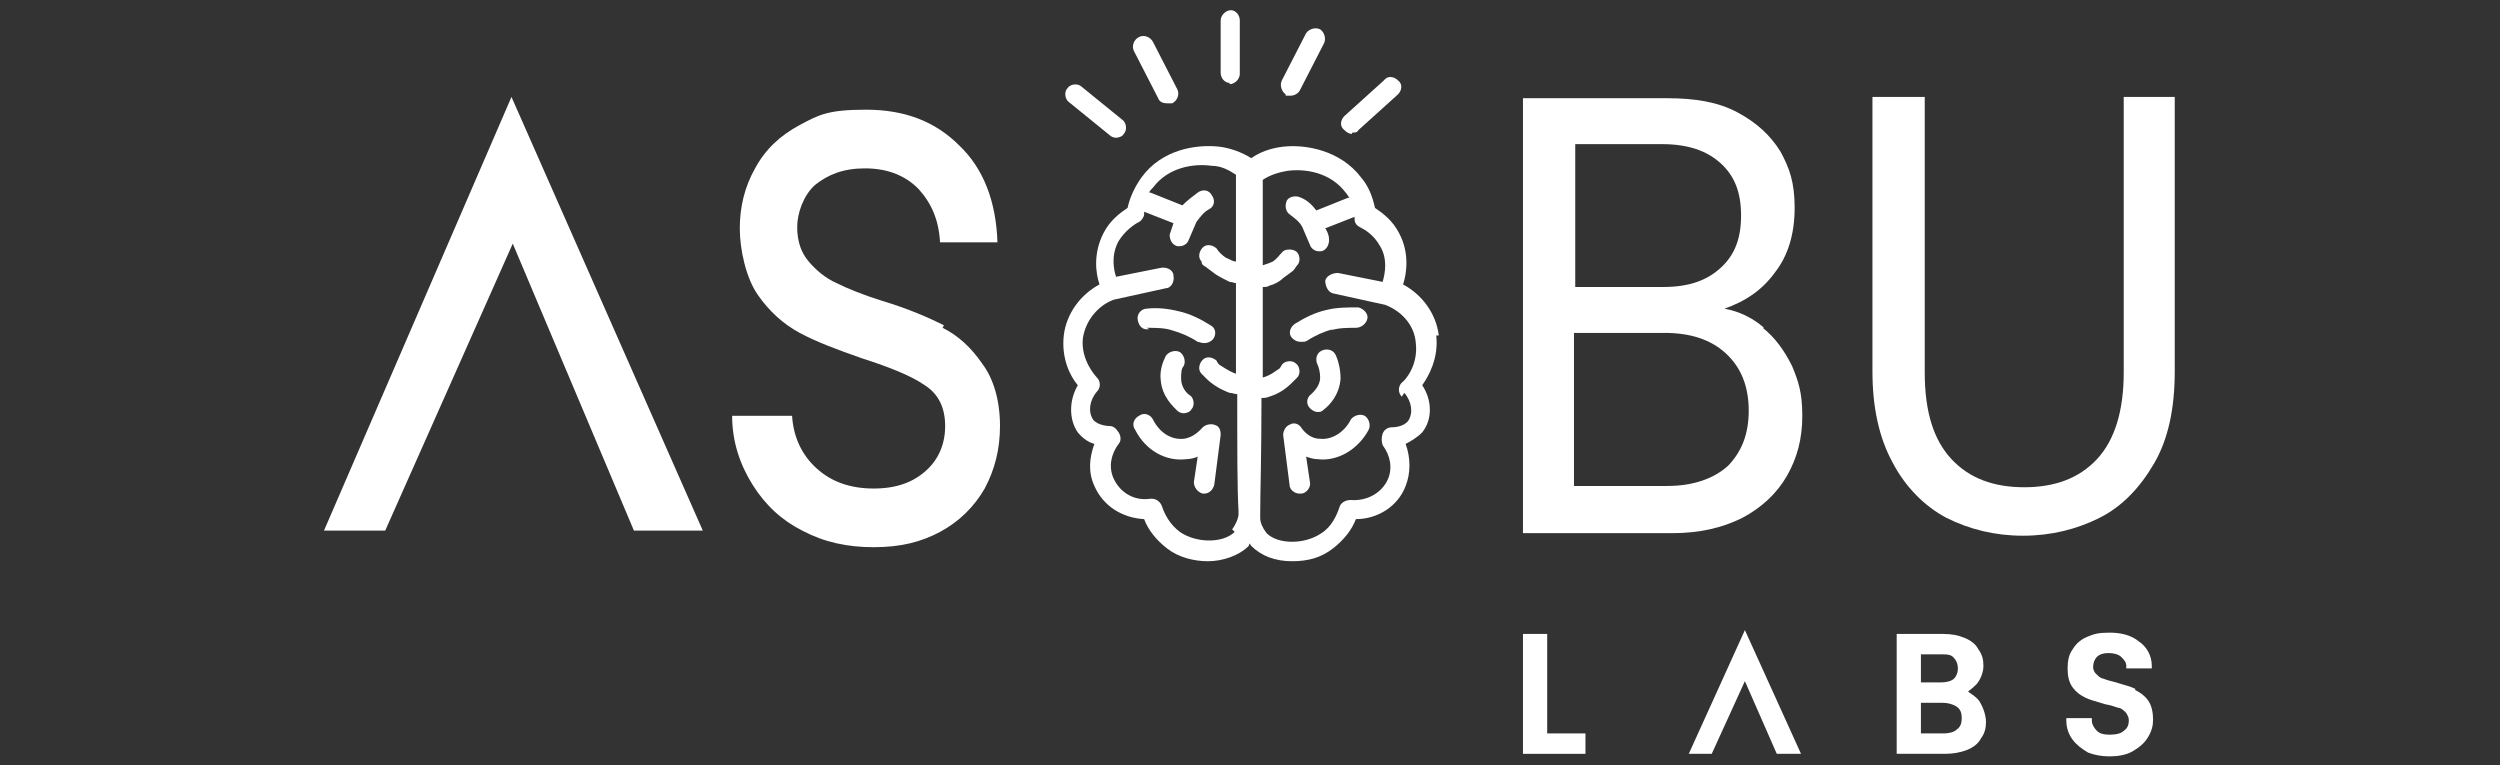 <?xml version="1.0" encoding="UTF-8"?>
<svg id="Layer_1" xmlns="http://www.w3.org/2000/svg" version="1.1" viewBox="0 0 196 60">
  <rect x="0" y="0" width="196" height="60" fill="#333333" stroke="none"/>
  <!-- Generator: Adobe Illustrator 29.0.1, SVG Export Plug-In . SVG Version: 2.1.0 Build 192)  -->
  <defs>
    <style>
      .st0 {
        fill: #fff;
      }
    </style>
  </defs>
  <polygon class="st0" points="25.4 41.6 30.2 41.6 40.2 19.1 49.7 41.6 55.1 41.6 40.1 7.6 25.4 41.6"/>
  <path class="st0" d="M74,25.5c-1.2-.6-2.8-1.3-4.8-1.9-1.6-.5-2.8-1-3.6-1.4-.9-.4-1.6-1-2.2-1.7-.6-.7-.9-1.6-.9-2.7s.5-2.5,1.4-3.3c1-.8,2.2-1.3,3.9-1.3s3.1.5,4.2,1.6c1,1.1,1.6,2.4,1.7,4.2h4.5c-.1-3.2-1.1-5.8-3-7.6-1.9-1.9-4.3-2.8-7.3-2.8s-3.7.4-5.2,1.2c-1.5.8-2.7,1.9-3.5,3.4-.8,1.4-1.2,3-1.2,4.7s.5,3.9,1.4,5.2c.9,1.3,2,2.3,3.3,3,1.3.7,2.9,1.3,4.9,2,2.2.7,3.9,1.4,4.9,2.1,1.1.7,1.6,1.8,1.6,3.2s-.5,2.6-1.5,3.5c-1,.9-2.3,1.4-4.1,1.4s-3.3-.5-4.5-1.6c-1.1-1-1.8-2.4-1.9-4.1h-4.7c0,2,.6,3.8,1.6,5.4,1,1.6,2.3,2.8,3.9,3.6,1.7.9,3.5,1.3,5.6,1.3s3.7-.4,5.2-1.2c1.5-.8,2.7-2,3.5-3.4.8-1.5,1.2-3.1,1.2-4.9,0-2-.5-3.7-1.4-4.9-.9-1.3-1.9-2.2-3.1-2.8Z"/>
  <path class="st0" d="M138.3,25.7c-.9-.8-2-1.3-3.1-1.5,1.7-.6,3-1.5,4-2.9,1-1.3,1.5-3,1.5-5s-.4-3.1-1.1-4.4c-.8-1.3-1.9-2.3-3.4-3.1-1.5-.8-3.3-1.1-5.5-1.1h-11.3v34.1h11.7c2.1,0,3.9-.4,5.5-1.2,1.5-.8,2.7-1.9,3.5-3.3.8-1.4,1.2-2.9,1.2-4.7s-.3-2.7-.8-3.9c-.6-1.2-1.3-2.2-2.3-3ZM123.5,11.3h6.8c2,0,3.5.5,4.6,1.5,1.1,1,1.6,2.3,1.6,4.1s-.5,3.1-1.6,4.1c-1.1,1-2.5,1.5-4.5,1.5h-6.9v-11.1ZM135.5,36.5c-1.1,1-2.7,1.6-4.8,1.6h-7.3v-12h7.1c2,0,3.6.5,4.8,1.6,1.2,1.1,1.8,2.6,1.8,4.5s-.6,3.3-1.7,4.4Z"/>
  <path class="st0" d="M166.5,7.6v21.6c0,3-.7,5.3-2.1,6.8-1.4,1.5-3.3,2.2-5.7,2.2s-4.3-.7-5.7-2.2c-1.4-1.5-2.1-3.7-2.1-6.8V7.6h-4.1v21.5c0,2.8.5,5.2,1.6,7.2,1,1.9,2.5,3.4,4.2,4.3,1.8.9,3.8,1.4,6,1.4s4.2-.5,6-1.4c1.8-.9,3.2-2.4,4.3-4.3,1.1-1.9,1.6-4.3,1.6-7.2V7.6h-4.1Z"/>
  <polygon class="st0" points="132.4 59.1 134.2 59.1 136.8 53.4 139.3 59.1 141.2 59.1 136.8 49.4 132.4 59.1"/>
  <polygon class="st0" points="121.3 49.7 119.4 49.7 119.4 59.1 124.3 59.1 124.3 57.5 121.3 57.5 121.3 49.7"/>
  <path class="st0" d="M154.3,54.2c.3-.2.5-.4.7-.6.3-.4.5-.9.5-1.4s-.1-.9-.4-1.3c-.2-.4-.6-.7-1.1-.9-.5-.2-1-.3-1.7-.3h-3.6v9.4h3.8c.6,0,1.2-.1,1.7-.3.5-.2.9-.5,1.1-.9.3-.4.4-.8.4-1.3s-.2-1.1-.5-1.6c-.2-.3-.5-.5-.8-.7ZM150.6,51.3h1.6c.4,0,.8,0,1,.3.2.2.3.5.3.8s-.1.6-.3.8c-.2.2-.6.3-1,.3h-1.6v-2.2ZM153.4,57.2h0c-.2.2-.6.3-1,.3h-1.8v-2.4h1.7c.4,0,.8.1,1.1.3.3.2.4.5.4.9s-.1.7-.4.9Z"/>
  <path class="st0" d="M167.4,54c-.4-.2-.9-.3-1.5-.5-.4-.1-.8-.2-1-.3-.2,0-.4-.2-.6-.4-.1-.1-.2-.3-.2-.5,0-.3.1-.6.3-.8.2-.2.5-.3.9-.3s.8.1,1,.3c.2.2.4.4.4.7v.2h2v-.2c0-.8-.4-1.5-1-1.9-.6-.5-1.4-.7-2.3-.7s-1.2.1-1.7.3c-.5.2-.9.5-1.2,1-.3.4-.4.9-.4,1.5s.1,1.1.4,1.5c.3.4.6.6,1,.8.4.2.9.3,1.5.5.5.1.8.2,1.1.3.2,0,.4.2.6.4.1.2.2.3.2.6s-.1.6-.4.8c-.2.2-.6.3-1.1.3s-.8-.1-1-.3c-.2-.2-.4-.5-.4-.8v-.2h-2v.2c0,.6.2,1.1.5,1.5.3.4.7.7,1.2,1,.5.2,1.1.3,1.7.3s1.3-.1,1.8-.4c.5-.3.9-.6,1.2-1.1s.4-.9.4-1.4-.1-1.1-.4-1.5c-.3-.4-.6-.6-1-.8Z"/>
  <path class="st0" d="M96.4,6.6h0c.4,0,.8-.4.8-.8V1.6c0-.4-.3-.8-.7-.8h0c-.4,0-.8.4-.8.8v4.1c0,.4.3.8.7.8Z"/>
  <path class="st0" d="M90.8,7.7c.1.3.4.4.7.4s.2,0,.4,0c.4-.2.6-.7.4-1.1l-1.9-3.7c-.2-.4-.7-.6-1.1-.4s-.6.7-.4,1.1l1.9,3.7Z"/>
  <path class="st0" d="M83.8,8l3.2,2.6c.1.1.3.2.5.2s.5-.1.6-.3c.3-.3.2-.9-.1-1.1l-3.2-2.6c-.3-.3-.9-.2-1.1.1-.3.3-.2.9.1,1.1Z"/>
  <path class="st0" d="M112.8,26.3c-.2-1.7-1.3-3.2-2.8-4,.3-.9.5-2.5-.3-4-.5-1-1.3-1.6-1.9-2-.2-.9-.5-1.7-1.1-2.4-1.6-2.1-4.3-2.6-6.1-2.4-.9.1-1.8.4-2.5.9-.8-.5-1.7-.8-2.5-.9-1.8-.2-4.5.2-6.1,2.4-.5.7-.9,1.5-1.1,2.4-.6.4-1.4,1-1.9,2-.8,1.6-.6,3.1-.3,4-1.5.8-2.6,2.3-2.8,4-.2,1.8.5,3.2,1.1,3.9-.7,1.2-.7,2.7,0,3.7.4.5.9.8,1.3.9-.4,1.1-.5,2.2,0,3.3.7,1.6,2.2,2.5,3.9,2.6.3.8.9,1.6,1.8,2.3.9.7,2.1,1,3.2,1s2.4-.4,3.2-1.2c0,0,0-.1.1-.2,0,0,0,.1.1.2.8.8,1.9,1.2,3.2,1.2s2.3-.3,3.2-1c.9-.7,1.5-1.5,1.8-2.3,1.7,0,3.3-1,3.9-2.6.4-1,.4-2.2,0-3.3.4-.2.9-.5,1.3-.9.8-1,.8-2.5,0-3.7.5-.7,1.3-2.1,1.1-3.9ZM96.8,41.7c-.9.9-3,.9-4.3,0-.8-.6-1.2-1.4-1.4-2-.1-.3-.4-.6-.8-.6s0,0-.1,0c-1.3.2-2.4-.5-2.9-1.6-.4-.9-.2-1.9.4-2.7.2-.2.2-.6,0-.9s-.4-.5-.7-.5c0,0-.9,0-1.3-.5-.4-.6-.3-1.5.3-2.2.3-.3.3-.8,0-1.1-.1-.1-1.3-1.4-1.1-3.1.2-1.3,1.1-2.5,2.4-3l4.1-.9c.4,0,.7-.5.6-1,0-.4-.5-.7-1-.6l-3.5.7c-.2-.6-.4-1.7.2-2.8.5-.8,1.2-1.3,1.6-1.5.2-.1.4-.4.4-.6,0,0,0-.1,0-.2,0,0,0,0,0,0l2.3.9c-.1.3-.2.6-.3.9,0,.4.2.8.6.9,0,0,.2,0,.2,0,.3,0,.6-.2.7-.5l.6-1.4c.3-.4.6-.8,1-1,.4-.2.5-.7.2-1.1-.2-.4-.7-.5-1.1-.2-.4.3-.8.6-1.2,1l-2.5-1s0,0-.1,0c0-.1.2-.3.3-.4,1.2-1.6,3.2-1.9,4.6-1.7.7,0,1.3.3,1.9.7,0,2.3,0,4.6,0,6.8-.3,0-.5-.2-.8-.3-.3-.2-.6-.5-.7-.7-.3-.3-.8-.4-1.1-.1-.3.3-.4.8-.1,1.1,0,0,0,0,0,0,0,.2.1.3.3.4,0,0,.4.3.8.6.3.2.7.4,1.1.6.2,0,.4.1.5.1,0,2.6,0,4.9,0,7.1-.6-.2-1.1-.6-1.3-.7,0,0-.2-.2-.2-.3-.3-.3-.8-.4-1.1-.1-.3.3-.4.8-.1,1.1,0,0,.2.2.3.3,0,0,0,0,.1.1,0,0,0,0,0,0,.4.4,1,.8,1.8,1.1.2,0,.4.1.6.1,0,4.4,0,7.6.1,9.1,0,0,0,.2,0,.3,0,.3-.2.8-.5,1.2ZM110.1,30.8c.6.7.7,1.6.3,2.2-.4.5-1.2.5-1.3.5-.3,0-.6.2-.7.5s-.1.6,0,.9c.6.8.8,1.8.4,2.7-.5,1.1-1.7,1.7-2.9,1.6-.4,0-.8.2-.9.6-.2.6-.6,1.5-1.4,2-1.3.9-3.4.9-4.3,0-.3-.4-.5-.8-.5-1.2,0,0,0-.2,0-.3,0-1.5.1-4.7.1-9.1.2,0,.4,0,.6-.1.7-.2,1.3-.6,1.8-1.1,0,0,0,0,0,0,0,0,0,0,.1-.1,0,0,.2-.2.3-.3.3-.3.2-.9-.1-1.1-.3-.3-.9-.2-1.1.1,0,0-.1.2-.2.3-.2.1-.6.5-1.3.7,0-2.2,0-4.5,0-7.1.2,0,.4,0,.5-.1.4-.1.8-.3,1.1-.6.4-.3.7-.5.8-.6.1-.1.2-.3.3-.4,0,0,0,0,0,0,.3-.3.2-.9-.1-1.1s-.9-.2-1.1.1c-.2.2-.4.5-.7.7-.2.1-.5.2-.8.3,0-2.2,0-4.4,0-6.7.6-.4,1.3-.6,1.9-.7,1.4-.2,3.4.1,4.6,1.7.1.1.2.3.3.4,0,0,0,0-.1,0l-2.5,1c-.3-.4-.7-.8-1.2-1-.4-.2-.9-.1-1.1.2-.2.4-.1.9.2,1.1.4.3.8.6,1,1l.6,1.4c.1.3.4.5.7.5s.2,0,.2,0c.4-.1.6-.5.6-.9,0-.3-.1-.6-.3-.9l2.3-.9s0,0,0,0c0,0,0,0,0,.2,0,.3.2.5.4.6.4.2,1.1.6,1.6,1.5.6,1,.4,2.1.2,2.8l-3.5-.7c-.4,0-.9.2-1,.6,0,.4.2.9.6,1l4.1.9c1.3.5,2.3,1.6,2.4,3,.2,1.7-.8,2.9-1.1,3.1-.3.3-.3.8,0,1.1Z"/>
  <path class="st0" d="M100.8,7.5c.1,0,.2,0,.4,0,.3,0,.6-.2.7-.4l1.9-3.7c.2-.4,0-.9-.3-1.1-.4-.2-.9,0-1.1.3l-1.9,3.7c-.2.4,0,.9.3,1.1Z"/>
  <path class="st0" d="M106,10.4c.2,0,.4,0,.5-.2l3.1-2.8c.3-.3.4-.8,0-1.1-.3-.3-.8-.4-1.1,0l-3.1,2.8c-.3.3-.4.8,0,1.1.2.2.4.3.6.3Z"/>
  <path class="st0" d="M107,32.6c-.4-.2-.9,0-1.1.3-.5,1-1.5,1.6-2.4,1.5-.8,0-1.3-.6-1.5-.9-.2-.3-.6-.4-.9-.2-.3.1-.5.5-.5.8l.5,3.9c0,.4.4.7.8.7s0,0,.1,0c.4,0,.8-.5.7-.9l-.3-2c.3.1.6.2.9.2,1.6.2,3.2-.8,4-2.3.2-.4,0-.9-.3-1.1Z"/>
  <path class="st0" d="M102.8,30.9c-.4.3-.4.8-.1,1.1.2.2.4.3.6.3s.3,0,.5-.2c.4-.3,1.2-1.1,1.3-2.4,0-.8-.2-1.5-.4-1.9-.2-.4-.7-.5-1.1-.3-.4.2-.5.7-.3,1.1.1.2.2.6.2,1,0,.7-.6,1.2-.7,1.3Z"/>
  <path class="st0" d="M95.2,33.3c-.3-.1-.7,0-.9.2-.2.2-.7.8-1.5.9-1,.1-1.9-.5-2.4-1.5-.2-.4-.7-.6-1.1-.3-.4.2-.6.7-.3,1.1.8,1.6,2.4,2.5,4,2.3.3,0,.7-.1.9-.2l-.3,2c0,.4.3.8.7.9,0,0,0,0,.1,0,.4,0,.7-.3.8-.7l.5-3.9c0-.4-.1-.7-.5-.8Z"/>
  <path class="st0" d="M104.3,25.9c.7-.2,1.3-.2,2-.2.4,0,.8-.3.9-.7s-.3-.8-.7-.9c-.9,0-1.7,0-2.5.2-.9.2-1.7.6-2.5,1.1-.4.3-.5.8-.2,1.1.2.2.4.3.7.3s.3,0,.5-.1c.6-.4,1.3-.7,2-.9Z"/>
  <path class="st0" d="M92.5,27.6c-.4-.2-.9,0-1.1.3-.2.4-.5,1.1-.4,1.9.1,1.3,1,2.1,1.3,2.4.1.1.3.2.5.2s.5-.1.6-.3c.3-.3.2-.9-.1-1.1-.2-.1-.7-.6-.7-1.3,0-.4,0-.8.2-1,.2-.4,0-.9-.3-1.1Z"/>
  <path class="st0" d="M89.9,25.7c.7,0,1.4,0,2,.2.7.2,1.4.5,2,.9.1,0,.3.1.5.1.3,0,.5-.1.7-.3.3-.4.2-.9-.2-1.1-.8-.5-1.6-.9-2.5-1.1-.8-.2-1.7-.3-2.5-.2-.4,0-.8.4-.7.9s.4.8.9.7Z"/>
</svg>